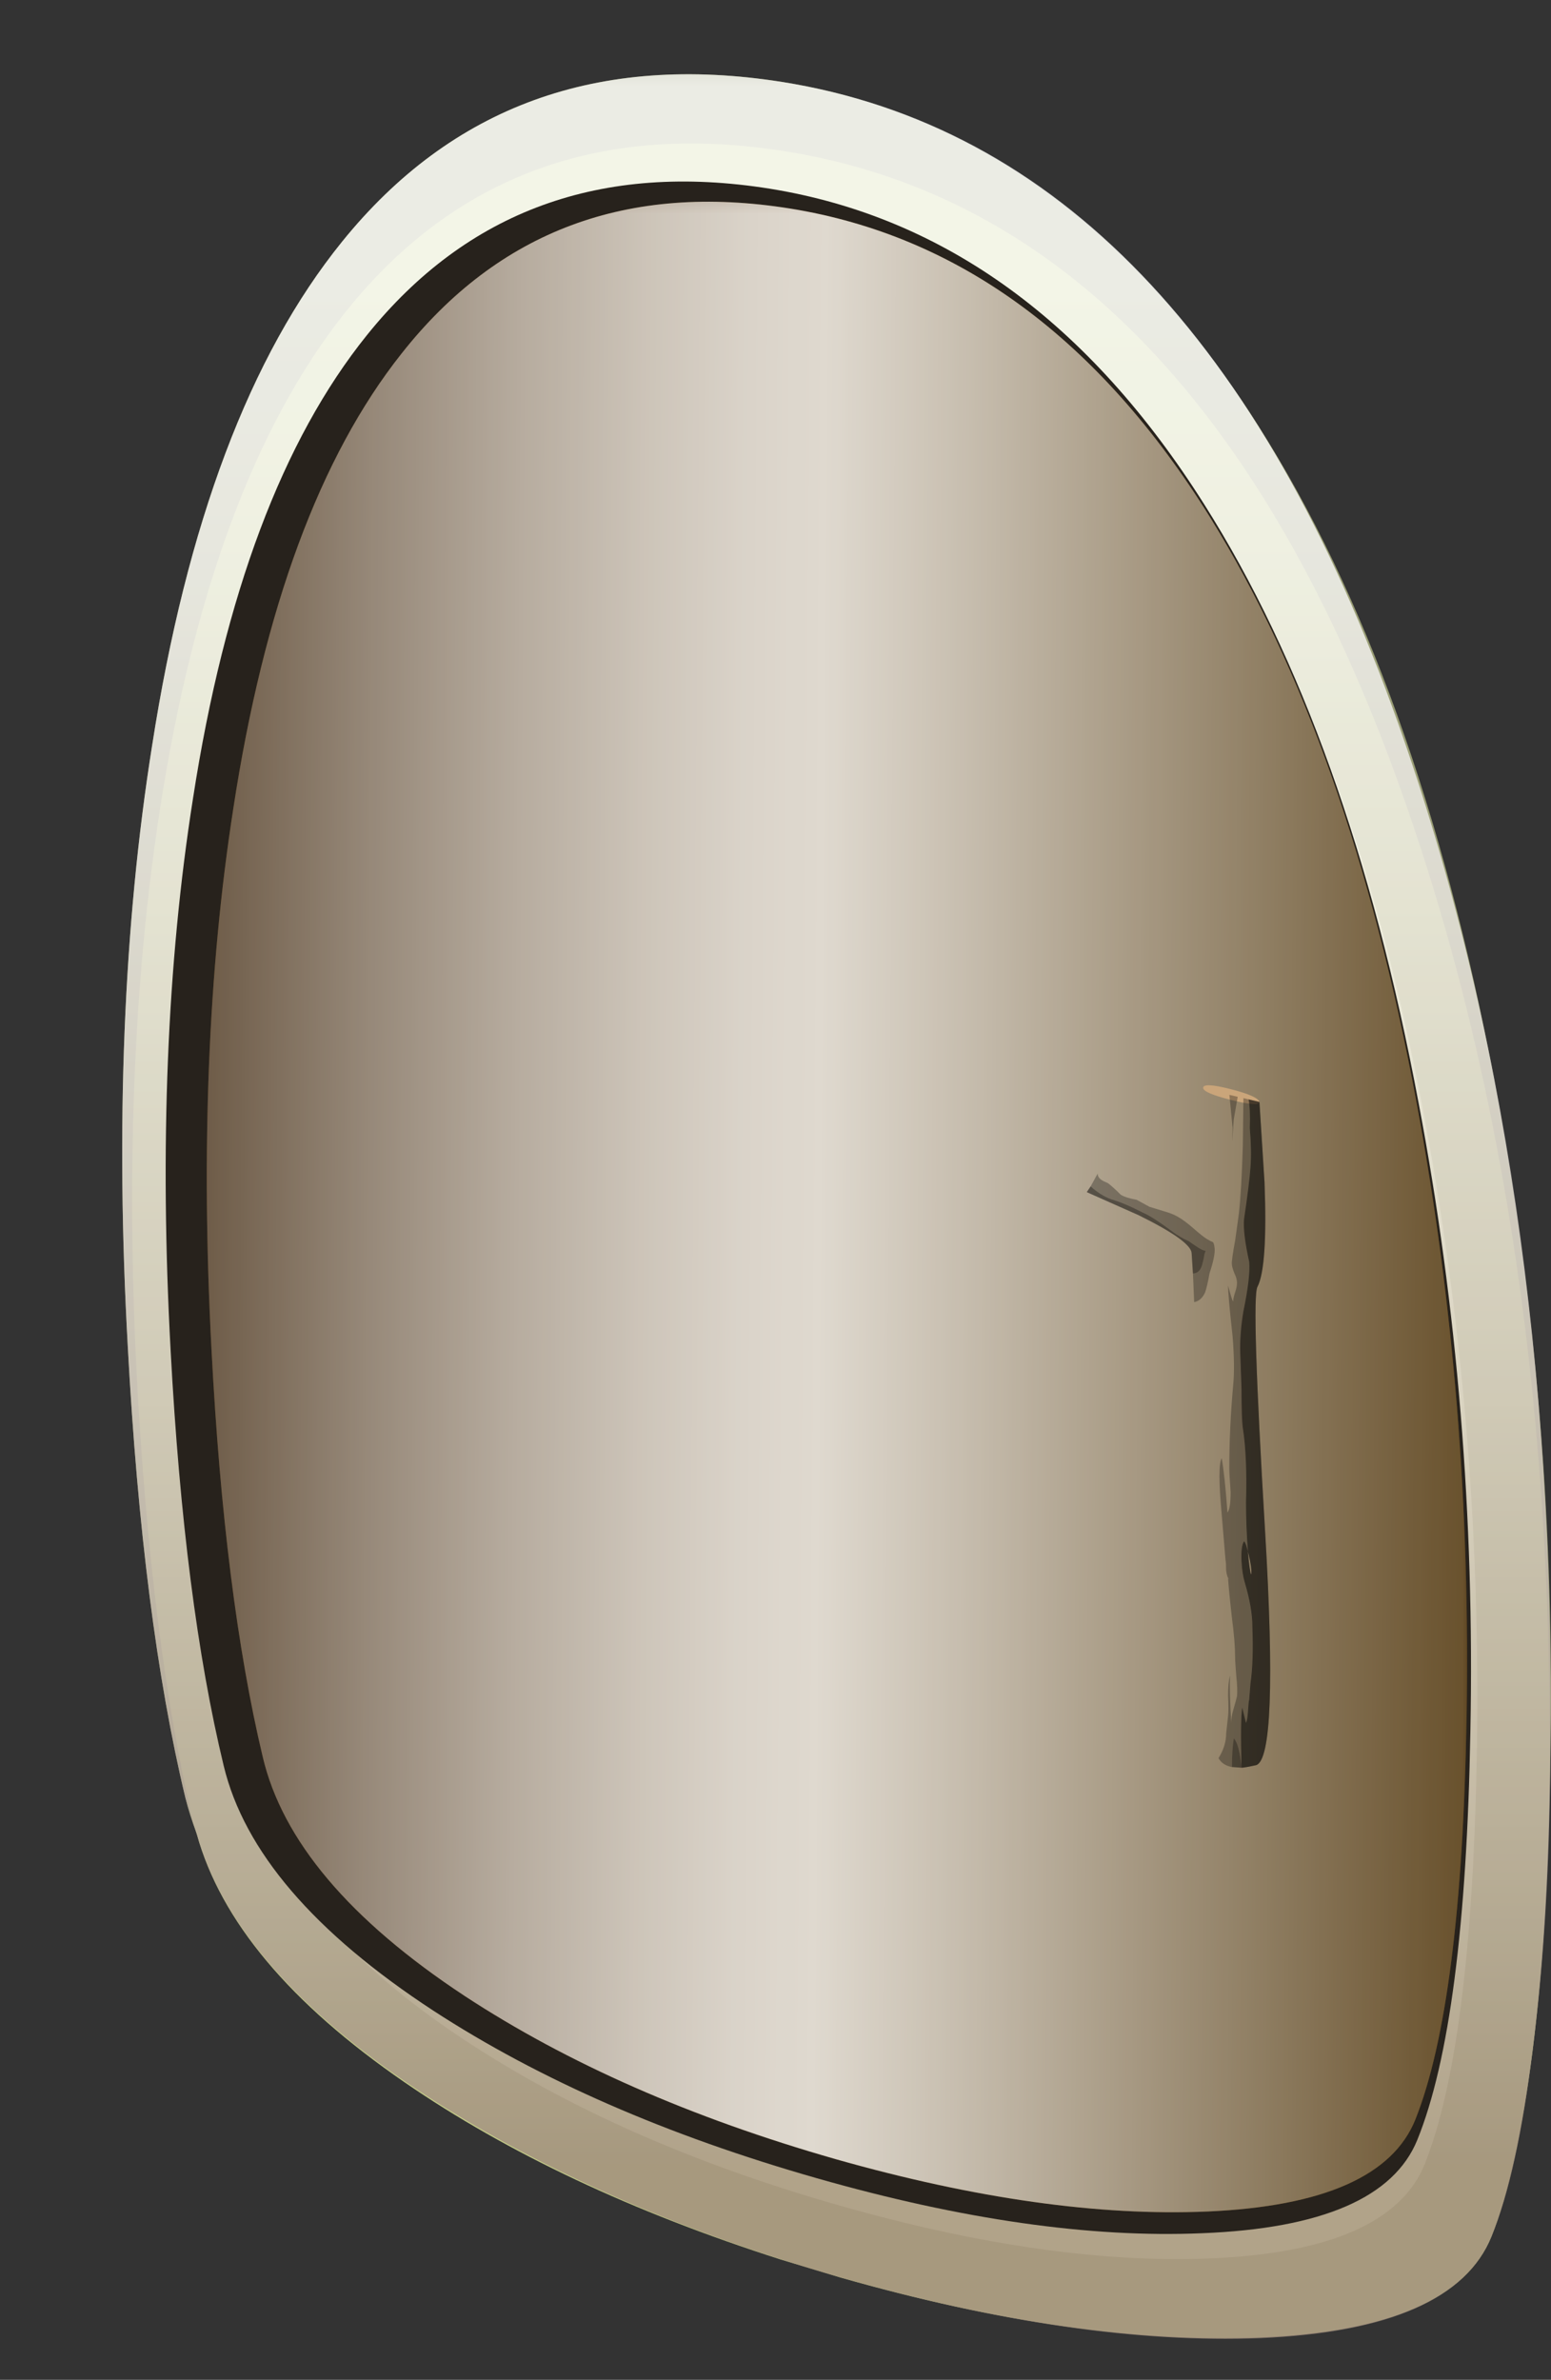 <?xml version="1.0" encoding="UTF-8" standalone="no"?>
<!-- Created with Inkscape (http://www.inkscape.org/) -->
<svg
    xmlns:inkscape="http://www.inkscape.org/namespaces/inkscape"
    xmlns:rdf="http://www.w3.org/1999/02/22-rdf-syntax-ns#"
    xmlns="http://www.w3.org/2000/svg"
    xmlns:xlink="http://www.w3.org/1999/xlink"
    xmlns:ns1="http://sozi.baierouge.fr"
    xmlns:cc="http://creativecommons.org/ns#"
    xmlns:sodipodi="http://sodipodi.sourceforge.net/DTD/sodipodi-0.dtd"
    xmlns:dc="http://purl.org/dc/elements/1.1/"
    id="svg2"
    xml:space="preserve"
    viewBox="0 0 121.3 186.06"
    version="1.1"
  >
  <rect x="0" y="0" width="121.3" height="186.06" fill="#333333" stroke="none"/>
  <defs
      id="defs6"
    >
    <clipPath
        id="clipPath18"
      >
      <path
          id="path20"
          d="m92.918 82.164c2.852-14.824 4.117-30.066 3.797-45.718-0.266-14.028-1.586-23.907-3.957-29.641-1.735-4.184-7.055-6.438-15.961-6.758-8.293-0.32-17.813 1.024-28.559 4.039-11.066 3.067-20.547 7.133-28.441 12.199-8.828 5.629-14 11.536-15.52 17.719-1.949 7.895-3.254 17.895-3.922 30-0.8 14.695-0.253 28.016 1.641 39.961 2.375 14.801 6.668 26 12.879 33.602 7.414 9.066 17.336 12.664 29.762 10.8 12.984-1.976 23.761-9.562 32.32-22.761 7.199-11.094 12.52-25.574 15.961-43.442z"
          inkscape:connector-curvature="0"
      />
    </clipPath
    >
    <clipPath
        id="clipPath26"
      >
      <path
          id="path28"
          d="m-315.9-2661h126v163.59h-126v-163.59z"
          inkscape:connector-curvature="0"
      />
    </clipPath
    >
    <radialGradient
        id="radialGradient30"
        gradientUnits="userSpaceOnUse"
        cy="-2580.6"
        cx="-253.05"
        r="68.953"
      >
      <stop
          id="stop32"
          style="stop-color:#ffffff;stop-opacity:.137"
          offset="0"
      />
      <stop
          id="stop34"
          style="stop-color:#ffffff;stop-opacity:.271"
          offset=".855"
      />
      <stop
          id="stop36"
          style="stop-color:#ffffff;stop-opacity:.42"
          offset=".992"
      />
      <stop
          id="stop38"
          style="stop-color:#ffffff;stop-opacity:.42"
          offset="1"
      />
    </radialGradient
    >
    <mask
        id="mask40"
      >
      <g
          id="g42"
        >
        <g
            id="g44"
            clip-path="url(#clipPath26)"
          >
          <path
              id="path46"
              style="fill:url(#radialGradient30)"
              d="m-315.9-2661h126v163.59h-126v-163.59z"
              inkscape:connector-curvature="0"
          />
        </g
        >
      </g
      >
    </mask
    >
    <radialGradient
        id="radialGradient50"
        gradientUnits="userSpaceOnUse"
        cy="-2580.6"
        cx="-253.05"
        r="68.953"
      >
      <stop
          id="stop52"
          style="stop-color:#000000"
          offset="0"
      />
      <stop
          id="stop54"
          style="stop-color:#000000"
          offset=".992"
      />
      <stop
          id="stop56"
          style="stop-color:#000000"
          offset="1"
      />
    </radialGradient
    >
    <clipPath
        id="clipPath70"
      >
      <path
          id="path72"
          d="m7 1.844h91v143h-91v-143z"
          inkscape:connector-curvature="0"
      />
    </clipPath
    >
    <mask
        id="mask74"
      >
      <g
          id="g76"
        >
        <g
            id="g78"
            clip-path="url(#clipPath70)"
          >
          <path
              id="path80"
              style="fill:#000000;fill-opacity:.801"
              d="m7 1.844h91v143h-91v-143z"
              inkscape:connector-curvature="0"
          />
        </g
        >
      </g
      >
    </mask
    >
    <clipPath
        id="clipPath86"
      >
      <path
          id="path88"
          d="m7 1.844h91v143h-91v-143z"
          inkscape:connector-curvature="0"
      />
    </clipPath
    >
    <clipPath
        id="clipPath90"
      >
      <path
          id="path92"
          d="m7 2h91v143h-91v-143z"
          inkscape:connector-curvature="0"
      />
    </clipPath
    >
    <linearGradient
        id="linearGradient98"
        y2="1679.6"
        gradientUnits="userSpaceOnUse"
        x2="16463"
        gradientTransform="matrix(.195 .776 -.825 -0 -1748.1 -12644)"
        y1="1679.6"
        x1="16311"
      >
      <stop
          id="stop100"
          style="stop-color:#a08c7d"
          offset="0"
      />
      <stop
          id="stop102"
          style="stop-color:#b1a195"
          offset=".129"
      />
      <stop
          id="stop104"
          style="stop-color:#d3c9c2"
          offset=".408"
      />
      <stop
          id="stop106"
          style="stop-color:#ebe7e3"
          offset=".659"
      />
      <stop
          id="stop108"
          style="stop-color:#faf9f8"
          offset=".863"
      />
      <stop
          id="stop110"
          style="stop-color:#ffffff"
          offset="1"
      />
    </linearGradient
    >
    <clipPath
        id="clipPath140"
      >
      <path
          id="path142"
          d="m12 9.844h80v127h-80v-127z"
          inkscape:connector-curvature="0"
      />
    </clipPath
    >
    <mask
        id="mask144"
      >
      <g
          id="g146"
        >
        <g
            id="g148"
            clip-path="url(#clipPath140)"
          >
          <path
              id="path150"
              style="fill:#000000;fill-opacity:.84"
              d="m12 9.844h80v127h-80v-127z"
              inkscape:connector-curvature="0"
          />
        </g
        >
      </g
      >
    </mask
    >
    <clipPath
        id="clipPath156"
      >
      <path
          id="path158"
          d="m12 9.844h80v127h-80v-127z"
          inkscape:connector-curvature="0"
      />
    </clipPath
    >
    <clipPath
        id="clipPath160"
      >
      <path
          id="path162"
          d="m12 10h80v127h-80v-127z"
          inkscape:connector-curvature="0"
      />
    </clipPath
    >
    <clipPath
        id="clipPath184"
      >
      <path
          id="path186"
          d="m12 9.844h80v127h-80v-127z"
          inkscape:connector-curvature="0"
      />
    </clipPath
    >
    <mask
        id="mask188"
      >
      <g
          id="g190"
        >
        <g
            id="g192"
            clip-path="url(#clipPath184)"
          >
          <path
              id="path194"
              style="fill:#000000;fill-opacity:.801"
              d="m12 9.844h80v127h-80v-127z"
              inkscape:connector-curvature="0"
          />
        </g
        >
      </g
      >
    </mask
    >
    <clipPath
        id="clipPath200"
      >
      <path
          id="path202"
          d="m12 9.844h80v127h-80v-127z"
          inkscape:connector-curvature="0"
      />
    </clipPath
    >
    <clipPath
        id="clipPath204"
      >
      <path
          id="path206"
          d="m12 10h80v127h-80v-127z"
          inkscape:connector-curvature="0"
      />
    </clipPath
    >
    <linearGradient
        id="linearGradient212"
        y2="-2363.9"
        gradientUnits="userSpaceOnUse"
        x2="-211.04"
        gradientTransform="matrix(.774 -.201 .006 .825 269.36 1972.1)"
        y1="-2363.9"
        x1="-312.97"
      >
      <stop
          id="stop214"
          style="stop-color:#736357"
          offset="0"
      />
      <stop
          id="stop216"
          style="stop-color:#746559"
          offset=".004"
      />
      <stop
          id="stop218"
          style="stop-color:#a59b94"
          offset=".129"
      />
      <stop
          id="stop220"
          style="stop-color:#ccc6c2"
          offset=".243"
      />
      <stop
          id="stop222"
          style="stop-color:#e8e5e3"
          offset=".345"
      />
      <stop
          id="stop224"
          style="stop-color:#f9f8f8"
          offset=".427"
      />
      <stop
          id="stop226"
          style="stop-color:#ffffff"
          offset=".486"
      />
      <stop
          id="stop228"
          style="stop-color:#e2ded8"
          offset=".596"
      />
      <stop
          id="stop230"
          style="stop-color:#9a8c76"
          offset=".843"
      />
      <stop
          id="stop232"
          style="stop-color:#6c5635"
          offset="1"
      />
    </linearGradient
    >
    <clipPath
        id="clipPath260"
      >
      <path
          id="path262"
          d="m89.277 53.528c-0.027-7.149-0.855-13.028-2.48-17.641-1.629-4.613-3.574-6.602-5.84-5.961-2.266 0.613-4.187 3.652-5.762 9.121-1.547 5.492-2.304 11.785-2.277 18.879 0.023 7.121 0.84 13 2.437 17.641 1.629 4.64 3.575 6.664 5.84 6.078 2.266-0.613 4.188-3.653 5.762-9.117 1.598-5.496 2.375-11.829 2.32-19z"
          inkscape:connector-curvature="0"
      />
    </clipPath
    >
    <clipPath
        id="clipPath268"
      >
      <path
          id="path270"
          d="m93.745 71.117h23.435v24.1h-23.435v-24.1z"
          inkscape:connector-curvature="0"
      />
    </clipPath
    >
    <radialGradient
        id="radialGradient272"
        gradientUnits="userSpaceOnUse"
        cy="83.361"
        cx="105.61"
        r="10.692"
      >
      <stop
          id="stop274"
          style="stop-color:#ffffff;stop-opacity:.498"
          offset="0"
      />
      <stop
          id="stop276"
          style="stop-color:#ffffff;stop-opacity:0"
          offset=".977"
      />
      <stop
          id="stop280"
          style="stop-color:#ffffff;stop-opacity:0"
          offset="1"
      />
    </radialGradient
    >
    <mask
        id="mask282"
      >
      <g
          id="g284"
        >
        <g
            id="g286"
            clip-path="url(#clipPath268)"
          >
          <path
              id="path288"
              style="fill:url(#radialGradient272)"
              d="m93.745 71.117h23.435v24.1h-23.435v-24.1z"
              inkscape:connector-curvature="0"
          />
        </g
        >
      </g
      >
    </mask
    >
    <radialGradient
        id="radialGradient292"
        gradientUnits="userSpaceOnUse"
        cy="83.361"
        cx="105.61"
        r="10.692"
      >
      <stop
          id="stop294"
          style="stop-color:#000000"
          offset="0"
      />
      <stop
          id="stop296"
          style="stop-color:#000000"
          offset=".977"
      />
      <stop
          id="stop298"
          style="stop-color:#000000"
          offset="1"
      />
    </radialGradient
    >
  </defs
  >
  <g
      id="g10"
      transform="matrix(1.25 0 0 -1.25 0 186.06)"
    >
    <g
        id="g12"
      >
      <g
          id="g14"
        >
        <g
            id="g16"
            clip-path="url(#clipPath18)"
          >
          <g
              id="g22"
              transform="matrix(.77 -.217 0 -1.078 243.6 -2760.8)"
            >
            <g
                id="g48"
                mask="url(#mask40)"
              >
              <path
                  id="path58"
                  style="fill-rule:evenodd;fill:url(#radialGradient50)"
                  d="m92.918 82.164c2.852-14.824 4.117-30.066 3.797-45.718-0.266-14.028-1.586-23.907-3.957-29.641-1.735-4.184-7.055-6.438-15.961-6.758-8.293-0.32-17.813 1.024-28.559 4.039-11.066 3.067-20.547 7.133-28.441 12.199-8.828 5.629-14 11.536-15.52 17.719-1.949 7.895-3.254 17.895-3.922 30-0.8 14.695-0.253 28.016 1.641 39.961 2.375 14.801 6.668 26 12.879 33.602 7.414 9.066 17.336 12.664 29.762 10.8 12.984-1.976 23.761-9.562 32.32-22.761 7.199-11.094 12.52-25.574 15.961-43.442z"
                  inkscape:connector-curvature="0"
              />
            </g
            >
          </g
          >
        </g
        >
      </g
      >
      <path
          id="path60"
          style="fill-rule:evenodd;fill:#999d75"
          d="m93.477 81.367c2.64-13.949 3.812-28.253 3.519-42.921-0.238-13.2-1.465-22.481-3.68-27.84-1.601-3.918-6.519-6.028-14.761-6.321-7.653-0.265-16.438 1.028-26.36 3.883-10.211 2.934-18.957 6.774-26.238 11.52-8.16 5.336-12.949 10.902-14.359 16.719-1.789 7.441-2.989 16.839-3.602 28.199-0.773 13.84-0.266 26.375 1.52 37.601 2.16 13.895 6.121 24.399 11.882 31.52 6.852 8.48 16.024 11.812 27.52 10 12-1.922 21.945-9.106 29.84-21.559 6.64-10.453 11.547-24.054 14.719-40.801z"
          inkscape:connector-curvature="0"
      />
      <path
          id="path62"
          style="fill-rule:evenodd;fill:#c2ca87"
          d="m49.238 139.37c16.797-2.73 29.453-15.62 37.957-38.68 6.641-18.057 9.895-38.842 9.762-62.366-0.055-6.613-0.414-12.558-1.082-17.839-0.664-5.09-1.52-8.93-2.559-11.52-1.574-3.891-6.441-6-14.601-6.316-7.625-0.293-16.344 0.957-26.16 3.758l-3.719 1.121c-9.254 2.961-17.094 6.656-23.52 11.078-7.171 4.937-11.507 10.105-13 15.519l-0.238 0.762c-1.762 7.52-2.933 16.828-3.523 27.918-0.692 13.523-0.145 25.723 1.64 36.602 2.215 13.441 6.16 23.585 11.84 30.441 6.801 8.184 15.867 11.359 27.203 9.519z"
          inkscape:connector-curvature="0"
      />
      <path
          id="path64"
          style="fill-rule:evenodd;fill:#f6fdbc"
          d="m89.238 78.324c2.344-12.746 3.399-25.839 3.16-39.277-0.214-12.082-1.293-20.586-3.242-25.519-1.441-3.602-5.824-5.575-13.16-5.922-6.851-0.321-14.707 0.789-23.558 3.32-9.149 2.613-16.973 6.082-23.481 10.398-7.281 4.829-11.547 9.911-12.801 15.243-1.601 6.828-2.679 15.465-3.238 25.918-0.668 12.722-0.215 24.242 1.359 34.562 1.946 12.801 5.493 22.481 10.641 29.039 6.16 7.84 14.371 10.934 24.637 9.281 10.695-1.707 19.562-8.253 26.601-19.64 5.895-9.574 10.254-22.039 13.082-37.403z"
          inkscape:connector-curvature="0"
      />
      <g
          id="g66"
        >
        <g
            id="g82"
            mask="url(#mask74)"
          >
          <g
              id="g112"
            >
            <g
                id="g114"
                clip-path="url(#clipPath86)"
              >
              <g
                  id="g116"
                  transform="translate(0 -.156)"
                >
                <g
                    id="g120"
                  >
                  <g
                      id="g122"
                      clip-path="url(#clipPath90)"
                    >
                    <g
                        id="g124"
                      >
                      <g
                          id="g126"
                        >
                        <g
                            id="g128"
                          >
                          <g
                              id="g130"
                            >
                            <path
                                id="path132"
                                style="fill-rule:evenodd;fill:url(#linearGradient98)"
                                d="m9.516 102.36c2.16 13.891 6.121 24.399 11.882 31.52 6.852 8.48 16.024 11.812 27.52 10 17.172-2.719 30.023-16.094 38.559-40.121 6.64-18.719 9.812-40.16 9.519-64.321-0.027-6.851-0.387-13-1.078-18.437-0.641-5.278-1.508-9.239-2.602-11.88-1.574-3.891-6.398-6.012-14.48-6.359-7.52-0.293-16.172 0.945-25.961 3.718-10.051 2.856-18.719 6.629-26 11.321-8.105 5.23-12.957 10.722-14.559 16.48-0.265 0.75-0.507 1.508-0.718 2.281-1.789 7.442-2.989 16.84-3.602 28.2-0.773 13.84-0.266 26.375 1.52 37.601z"
                                inkscape:connector-curvature="0"
                            />
                          </g
                          >
                        </g
                        >
                      </g
                      >
                    </g
                    >
                  </g
                  >
                </g
                >
              </g
              >
            </g
            >
          </g
          >
        </g
        >
      </g
      >
      <path
          id="path134"
          style="fill-rule:evenodd;fill:#27221c"
          d="m88.758 79.848c2.426-12.777 3.504-25.883 3.238-39.32-0.215-12.082-1.32-20.59-3.32-25.52-1.465-3.601-5.957-5.547-13.481-5.84-6.984-0.297-15.011 0.852-24.078 3.438-9.359 2.668-17.359 6.16-24 10.48-7.469 4.883-11.84 9.988-13.121 15.321-1.652 6.828-2.758 15.48-3.32 25.96-0.692 12.719-0.227 24.239 1.402 34.559 1.973 12.746 5.598 22.402 10.879 28.961 6.266 7.785 14.664 10.84 25.199 9.16 10.934-1.762 20-8.348 27.199-19.762 6.055-9.57 10.52-22.05 13.403-37.437z"
          inkscape:connector-curvature="0"
      />
      <g
          id="g136"
        >
        <g
            id="g152"
            mask="url(#mask144)"
          >
          <g
              id="g164"
            >
            <g
                id="g166"
                clip-path="url(#clipPath156)"
              >
              <g
                  id="g168"
                  transform="translate(0 -.156)"
                >
                <g
                    id="g172"
                  >
                  <g
                      id="g174"
                      clip-path="url(#clipPath160)"
                    >
                    <g
                        id="g176"
                      >
                      <path
                          id="path178"
                          style="fill-rule:evenodd;fill:#664006"
                          d="m75.715 116.64c5.816-9.36 10.121-21.571 12.922-36.637 2.32-12.508 3.359-25.363 3.121-38.563-0.215-11.839-1.281-20.171-3.203-25-1.414-3.519-5.746-5.437-13-5.757-6.77-0.293-14.532 0.796-23.278 3.277-9.043 2.586-16.773 5.988-23.203 10.203-7.199 4.746-11.41 9.731-12.636 14.957-1.602 6.723-2.668 15.203-3.204 25.441-0.664 12.481-0.211 23.774 1.364 33.879 1.918 12.536 5.425 22.016 10.519 28.442 6.051 7.679 14.16 10.707 24.321 9.078 10.558-1.703 19.32-8.145 26.277-19.32z"
                          inkscape:connector-curvature="0"
                      />
                    </g
                    >
                  </g
                  >
                </g
                >
              </g
              >
            </g
            >
          </g
          >
        </g
        >
      </g
      >
      <g
          id="g180"
        >
        <g
            id="g196"
            mask="url(#mask188)"
          >
          <g
              id="g234"
            >
            <g
                id="g236"
                clip-path="url(#clipPath200)"
              >
              <g
                  id="g238"
                  transform="translate(0 -.156)"
                >
                <g
                    id="g242"
                  >
                  <g
                      id="g244"
                      clip-path="url(#clipPath204)"
                    >
                    <g
                        id="g246"
                      >
                      <g
                          id="g248"
                        >
                        <g
                            id="g250"
                          >
                          <g
                              id="g252"
                            >
                            <path
                                id="path254"
                                style="fill-rule:evenodd;fill:url(#linearGradient212)"
                                d="m75.715 116.64c5.816-9.36 10.121-21.571 12.922-36.637 2.32-12.508 3.359-25.363 3.121-38.563-0.215-11.839-1.281-20.171-3.203-25-1.414-3.519-5.746-5.437-13-5.757-6.77-0.293-14.532 0.796-23.278 3.277-9.043 2.586-16.773 5.988-23.203 10.203-7.199 4.746-11.41 9.731-12.636 14.957-1.602 6.723-2.668 15.203-3.204 25.441-0.664 12.481-0.211 23.774 1.364 33.879 1.918 12.536 5.425 22.016 10.519 28.442 6.051 7.679 14.16 10.707 24.321 9.078 10.558-1.703 19.32-8.145 26.277-19.32z"
                                inkscape:connector-curvature="0"
                            />
                          </g
                          >
                        </g
                        >
                      </g
                      >
                    </g
                    >
                  </g
                  >
                </g
                >
              </g
              >
            </g
            >
          </g
          >
        </g
        >
      </g
      >
      <g
          id="g256"
        >
        <g
            id="g258"
            clip-path="url(#clipPath260)"
          >
          <g
              id="g264"
              transform="matrix(.768 -.224 0 2.417 -.004 -122.06)"
            >
            <g
                id="g290"
                mask="url(#mask282)"
              >
              <path
                  id="path300"
                  style="fill-rule:evenodd;fill:url(#radialGradient292)"
                  d="m89.277 53.528c-0.027-7.149-0.855-13.028-2.48-17.641-1.629-4.613-3.574-6.602-5.84-5.961-2.266 0.613-4.187 3.652-5.762 9.121-1.547 5.492-2.304 11.785-2.277 18.879 0.023 7.121 0.84 13 2.437 17.641 1.629 4.64 3.575 6.664 5.84 6.078 2.266-0.613 4.188-3.653 5.762-9.117 1.598-5.496 2.375-11.829 2.32-19z"
                  inkscape:connector-curvature="0"
              />
            </g
            >
          </g
          >
        </g
        >
      </g
      >
      <path
          id="path302"
          style="fill-rule:evenodd;fill:#caa57a"
          d="m77.035 80.047c-1.172 0.293-1.758 0.547-1.758 0.758 0 0.242 0.575 0.215 1.719-0.078 1.149-0.293 1.746-0.563 1.801-0.801 0-0.215-0.586-0.172-1.762 0.121z"
          inkscape:connector-curvature="0"
      />
      <path
          id="path304"
          style="fill-rule:evenodd;fill:#000000;fill-opacity:0.298"
          d="m77.758 77.164 0.039 3 0.32-0.078c0.078-0.398 0.106-1 0.078-1.801 0.082-0.961 0.094-1.773 0.043-2.437-0.054-0.723-0.187-1.801-0.402-3.242-0.051-0.586 0.055-1.481 0.32-2.68 0.055-0.641-0.066-1.668-0.359-3.082-0.16-0.934-0.227-1.824-0.199-2.68l0.078-2.199c0-1.254 0.027-2.066 0.082-2.441 0.187-1.2 0.254-2.746 0.199-4.641 0-1.012 0.039-2.039 0.121-3.078-0.082 0.348-0.16 0.559-0.242 0.641-0.133-0.188-0.188-0.602-0.16-1.243 0.027-0.531 0.094-0.972 0.199-1.32 0.32-1.09 0.48-2.012 0.48-2.758 0.055-1.468 0.016-2.652-0.117-3.558l-0.082-1.043c-0.023-0.078-0.051-0.332-0.078-0.758-0.027-0.348-0.066-0.574-0.121-0.68l-0.238 0.957c-0.082-0.586-0.094-1.797-0.043-3.64-0.106 0.91-0.266 1.48-0.481 1.722-0.078-0.48-0.117-1.082-0.117-1.801-0.402 0.079-0.68 0.266-0.84 0.559 0.317 0.508 0.481 1.027 0.481 1.563l0.117 1.078c0.027 0.215 0.027 0.64 0 1.281 0 0.531 0.039 0.945 0.121 1.238-0.027-0.672 0-1.664 0.078-2.98-0.008 0.234 0.031 0.508 0.121 0.82 0.133 0.453 0.215 0.746 0.242 0.883 0.024 0.293 0.012 0.691-0.043 1.199-0.05 0.613-0.078 1.027-0.078 1.238 0 0.614-0.066 1.442-0.203 2.481-0.133 1.176-0.211 1.988-0.238 2.441l0.082-0.082c-0.109 0.114-0.176 0.313-0.203 0.602 0 0.293-0.012 0.508-0.039 0.64l-0.238 2.84c-0.188 2.028-0.188 3.199 0 3.52 0.132-0.746 0.25-1.879 0.359-3.399 0.133 0.157 0.199 0.586 0.199 1.278-0.055 0.773-0.082 1.269-0.082 1.48 0 1.735 0.082 3.469 0.242 5.199 0.078 0.778 0.067 1.801-0.039 3.082-0.187 1.68-0.281 2.735-0.281 3.161 0.16-0.614 0.266-0.95 0.32-1 0 0.132 0.039 0.32 0.117 0.558 0.082 0.242 0.122 0.442 0.122 0.602 0 0.187-0.055 0.386-0.161 0.597-0.105 0.27-0.16 0.454-0.16 0.563-0.023 0.133 0.043 0.625 0.203 1.48l0.239 1.719c0.105 0.961 0.187 2.359 0.242 4.199z"
          inkscape:connector-curvature="0"
      />
      <path
          id="path306"
          style="fill-rule:evenodd;fill:#000000;fill-opacity:0.298"
          d="m77.195 78.848c-0.039-0.473-0.07-0.945-0.097-1.422l0.019 0.898-0.199 2.043 0.52-0.121-0.243-1.398z"
          inkscape:connector-curvature="0"
      />
      <path
          id="path308"
          style="fill-rule:evenodd;fill:#000000;fill-opacity:0.298"
          d="m77.195 40.125c0.215-0.238 0.375-0.812 0.481-1.718v-0.122l-0.598 0.043c0 0.719 0.039 1.317 0.117 1.797z"
          inkscape:connector-curvature="0"
      />
      <path
          id="path310"
          style="fill-rule:evenodd;fill:#000000;fill-opacity:0.298"
          d="m77.195 40.125c0.215-0.238 0.375-0.812 0.481-1.718v-0.122l-0.598 0.043c0 0.719 0.039 1.317 0.117 1.797z"
          inkscape:connector-curvature="0"
      />
      <path
          id="path312"
          style="fill-rule:evenodd;fill:#000000;fill-opacity:0.298"
          d="m78.277 50.367c0.055 0.211-0.015 0.692-0.199 1.438v-0.039c0.078-0.828 0.145-1.293 0.199-1.399zm-0.039 25.481c0.051 0.664 0.039 1.476-0.043 2.437 0.028 0.801 0 1.403-0.078 1.801l0.68-0.16 0.32-5.039c0.133-3.52-0.015-5.695-0.441-6.52-0.266-0.453-0.106-5.574 0.48-15.359 0.559-9.387 0.375-14.242-0.558-14.562-0.481-0.106-0.789-0.161-0.922-0.161v0.122c-0.051 1.839-0.039 3.054 0.043 3.64l0.238-0.961c0.055 0.11 0.094 0.336 0.121 0.68 0.027 0.43 0.051 0.683 0.078 0.762l0.082 1.039c0.133 0.906 0.172 2.093 0.117 3.558 0 0.75-0.156 1.668-0.48 2.762-0.105 0.348-0.172 0.785-0.199 1.32-0.028 0.641 0.027 1.051 0.16 1.239 0.082-0.079 0.16-0.293 0.242-0.641-0.082 1.043-0.121 2.066-0.121 3.082 0.055 1.895-0.012 3.441-0.199 4.641-0.055 0.371-0.082 1.187-0.082 2.441l-0.078 2.199c-0.028 0.852 0.039 1.746 0.199 2.68 0.293 1.414 0.414 2.441 0.359 3.078-0.265 1.203-0.375 2.094-0.32 2.684 0.215 1.437 0.348 2.515 0.402 3.238z"
          inkscape:connector-curvature="0"
      />
      <path
          id="path314"
          style="fill-rule:evenodd;fill:#000000;fill-opacity:0.498"
          d="m78.277 50.367c0.055 0.211-0.015 0.692-0.199 1.438v-0.039c0.078-0.828 0.145-1.293 0.199-1.399zm-0.039 25.481c0.051 0.664 0.039 1.476-0.043 2.437 0.028 0.801 0 1.403-0.078 1.801l0.68-0.16 0.32-5.039c0.133-3.52-0.015-5.695-0.441-6.52-0.266-0.453-0.106-5.574 0.48-15.359 0.559-9.387 0.375-14.242-0.558-14.562-0.481-0.106-0.789-0.161-0.922-0.161v0.122c-0.051 1.839-0.039 3.054 0.043 3.64l0.238-0.961c0.055 0.11 0.094 0.336 0.121 0.68 0.027 0.43 0.051 0.683 0.078 0.762l0.082 1.039c0.133 0.906 0.172 2.093 0.117 3.558 0 0.75-0.156 1.668-0.48 2.762-0.105 0.348-0.172 0.785-0.199 1.32-0.028 0.641 0.027 1.051 0.16 1.239 0.082-0.079 0.16-0.293 0.242-0.641-0.082 1.043-0.121 2.066-0.121 3.082 0.055 1.895-0.012 3.441-0.199 4.641-0.055 0.371-0.082 1.187-0.082 2.441l-0.078 2.199c-0.028 0.852 0.039 1.746 0.199 2.68 0.293 1.414 0.414 2.441 0.359 3.078-0.265 1.203-0.375 2.094-0.32 2.684 0.215 1.437 0.348 2.515 0.402 3.238z"
          inkscape:connector-curvature="0"
      />
      <path
          id="path316"
          style="fill-rule:evenodd;fill:#000000;fill-opacity:0.298"
          d="m69.758 73.766c-0.508 0.133-1.016 0.426-1.52 0.879l0.438 0.801c0-0.161 0.082-0.293 0.242-0.399 0.078-0.055 0.215-0.121 0.398-0.199 0.188-0.137 0.454-0.375 0.801-0.723 0.215-0.133 0.547-0.238 1-0.32l0.801-0.438c0.078-0.027 0.387-0.121 0.918-0.281 0.375-0.105 0.668-0.226 0.883-0.359 0.238-0.133 0.547-0.36 0.918-0.68 0.425-0.375 0.734-0.617 0.918-0.723 0.136-0.078 0.242-0.132 0.32-0.16 0.055-0.027 0.094-0.16 0.121-0.398 0.027-0.32-0.082-0.84-0.32-1.559-0.106-0.586-0.199-0.988-0.281-1.203-0.161-0.344-0.387-0.547-0.68-0.597l-0.078 1.8c0.265 0 0.453 0.16 0.558 0.481 0.028 0.078 0.067 0.238 0.121 0.48 0.028 0.211 0.067 0.36 0.122 0.438-0.133 0.027-0.309 0.109-0.52 0.242-0.32 0.211-0.496 0.332-0.52 0.359-0.402 0.188-0.707 0.36-0.921 0.52-0.879 0.668-1.532 1.094-1.961 1.281-0.746 0.371-1.332 0.625-1.758 0.758z"
          inkscape:connector-curvature="0"
      />
      <path
          id="path318"
          style="fill-rule:evenodd;fill:#000000;fill-opacity:0.298"
          d="m67.996 74.285 0.242 0.36c0.504-0.453 1.012-0.746 1.52-0.879 0.426-0.133 1.012-0.387 1.758-0.762 0.425-0.183 1.082-0.613 1.961-1.277 0.214-0.16 0.519-0.332 0.921-0.52 0.024-0.027 0.2-0.148 0.52-0.359 0.211-0.137 0.387-0.215 0.52-0.242-0.055-0.082-0.094-0.227-0.122-0.442-0.054-0.238-0.093-0.398-0.121-0.48-0.105-0.317-0.293-0.481-0.558-0.481l-0.082 1.282c-0.051 0.507-1.157 1.293-3.317 2.359l-3.242 1.441z"
          inkscape:connector-curvature="0"
      />
      <path
          id="path320"
          style="fill-rule:evenodd;fill:#000000;fill-opacity:0.298"
          d="m67.996 74.285 0.242 0.36c0.504-0.453 1.012-0.746 1.52-0.879 0.426-0.133 1.012-0.387 1.758-0.762 0.425-0.183 1.082-0.613 1.961-1.277 0.214-0.16 0.519-0.332 0.921-0.52 0.024-0.027 0.2-0.148 0.52-0.359 0.211-0.137 0.387-0.215 0.52-0.242-0.055-0.082-0.094-0.227-0.122-0.442-0.054-0.238-0.093-0.398-0.121-0.48-0.105-0.317-0.293-0.481-0.558-0.481l-0.082 1.282c-0.051 0.507-1.157 1.293-3.317 2.359l-3.242 1.441z"
          inkscape:connector-curvature="0"
      />
    </g
    >
  </g
  >
</svg
>
